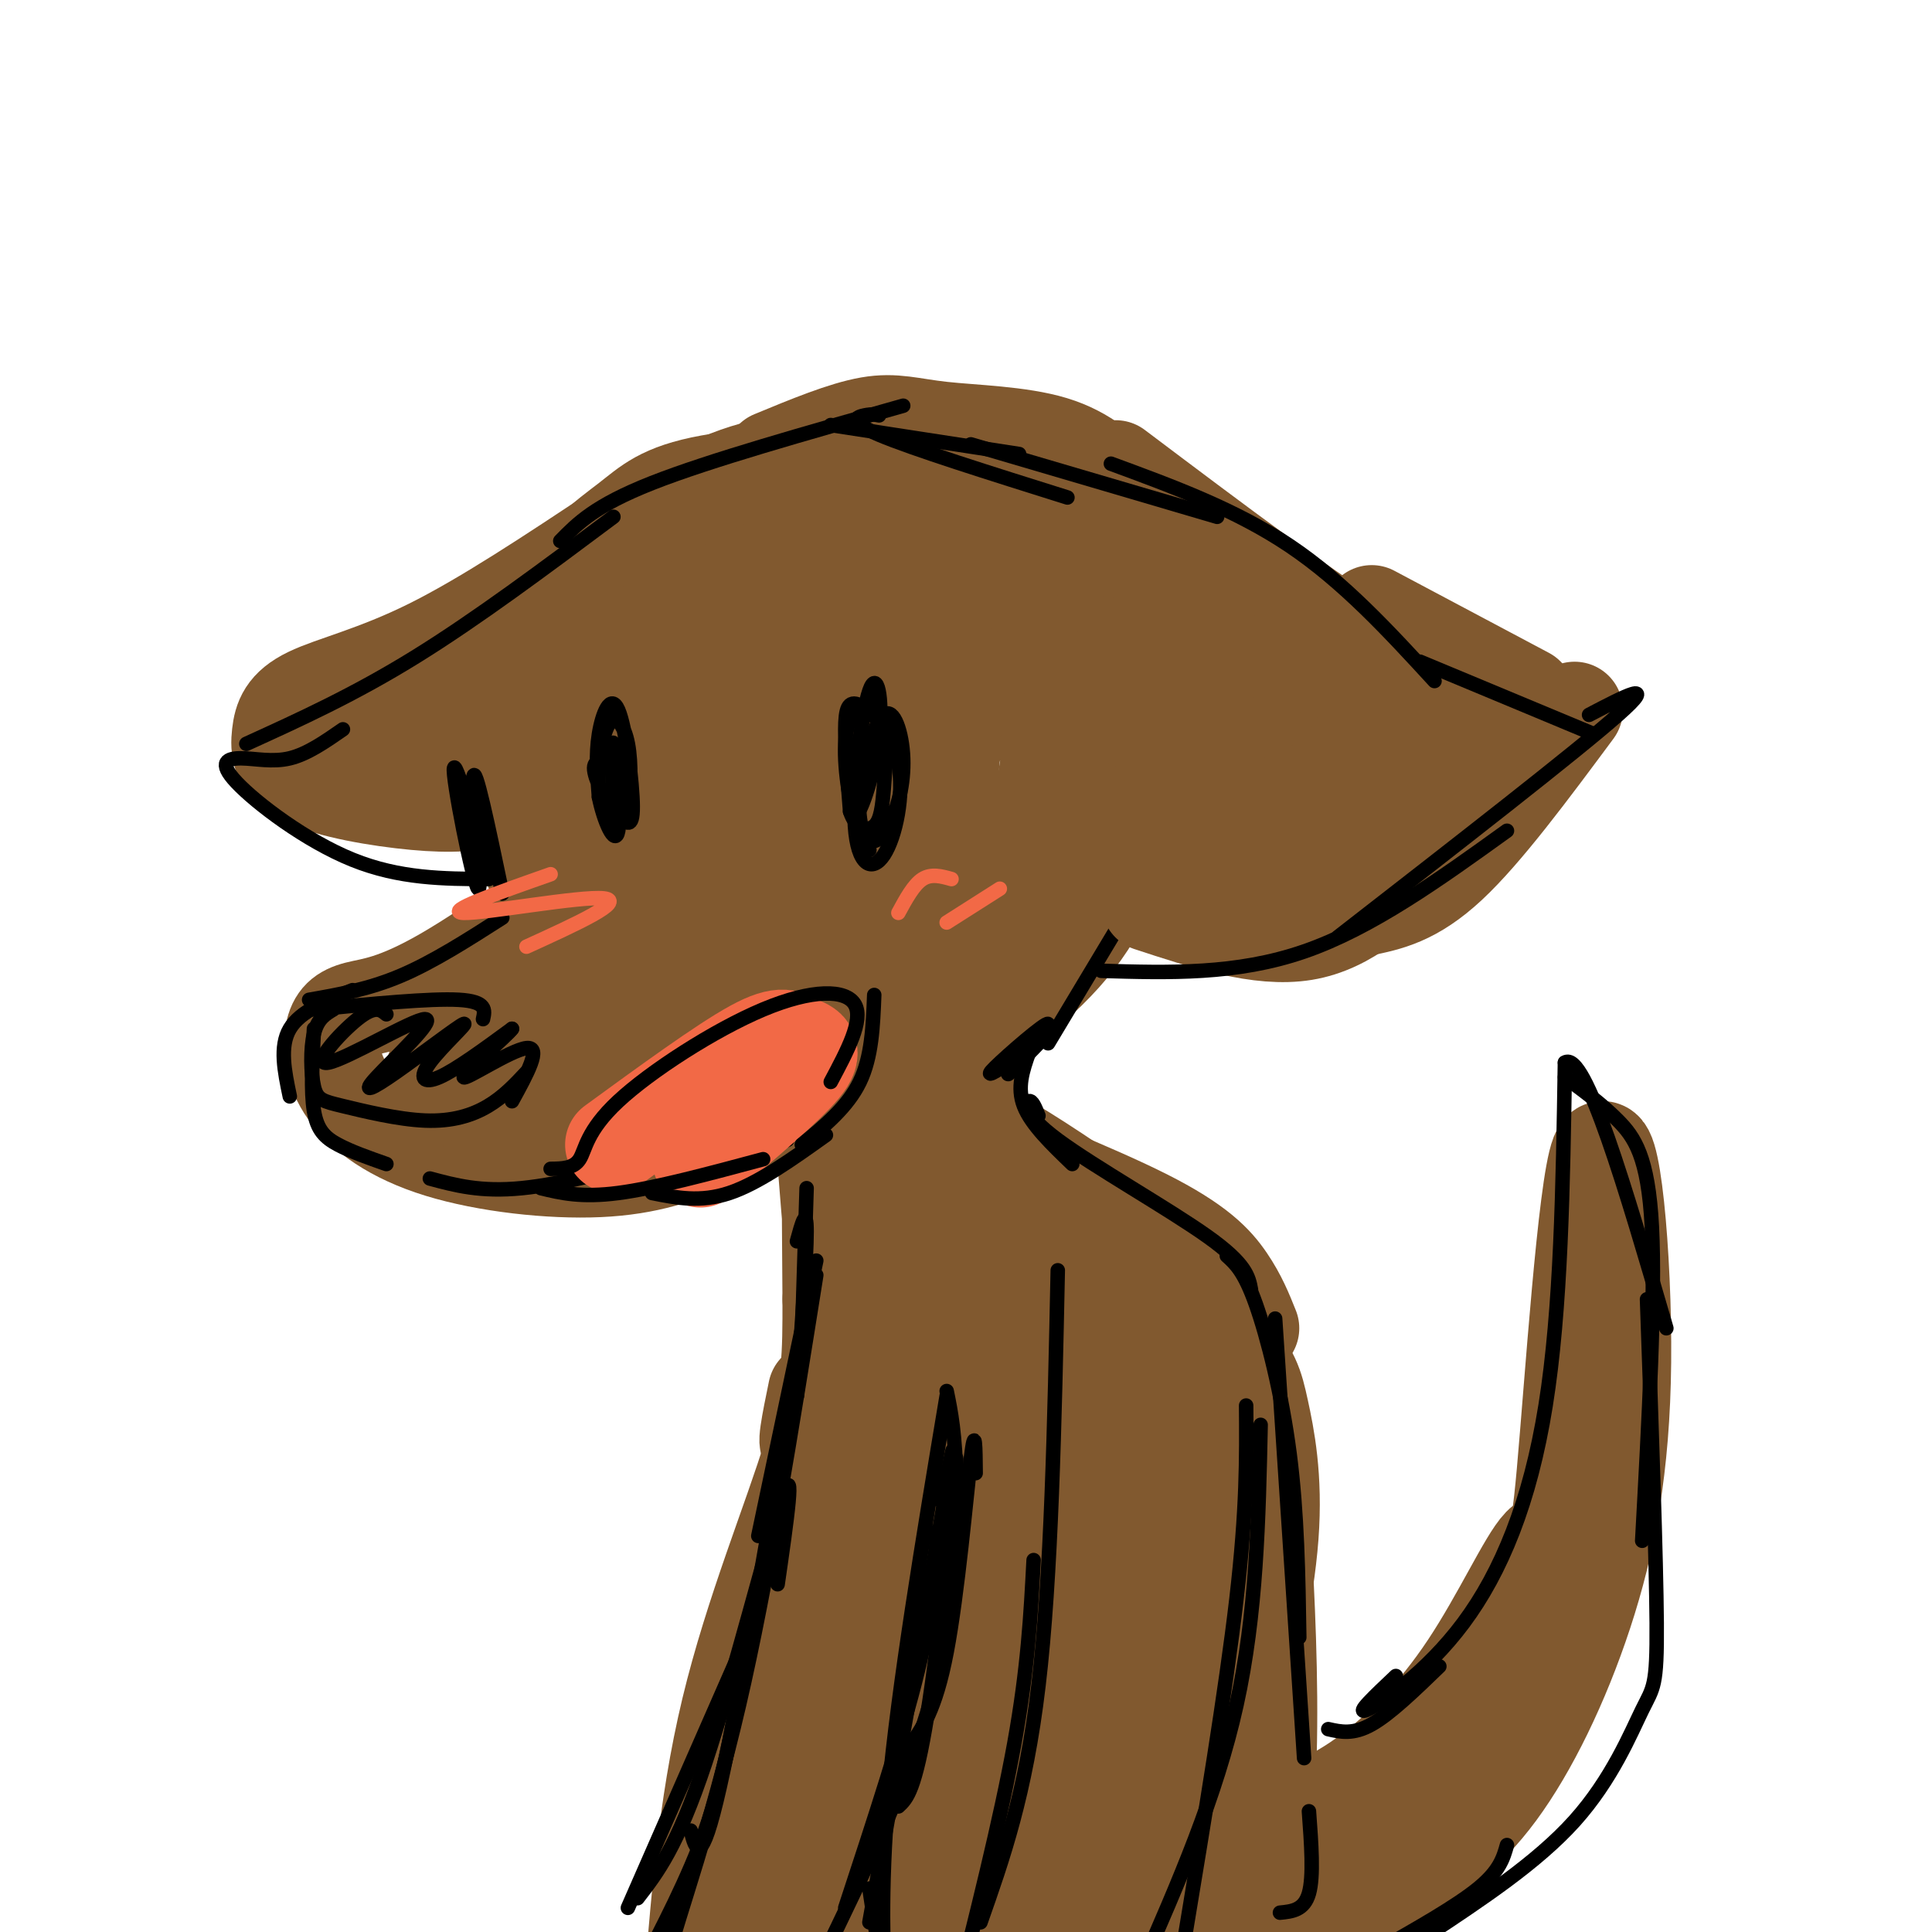 <svg viewBox='0 0 400 400' version='1.1' xmlns='http://www.w3.org/2000/svg' xmlns:xlink='http://www.w3.org/1999/xlink'><g fill='none' stroke='rgb(129,89,47)' stroke-width='20' stroke-linecap='round' stroke-linejoin='round'><path d='M166,120c-3.480,-3.343 -6.961,-6.685 -14,-7c-7.039,-0.315 -17.637,2.399 -25,7c-7.363,4.601 -11.490,11.089 -14,17c-2.510,5.911 -3.404,11.245 -1,16c2.404,4.755 8.106,8.931 17,12c8.894,3.069 20.979,5.030 29,6c8.021,0.970 11.979,0.947 18,-1c6.021,-1.947 14.106,-5.818 19,-12c4.894,-6.182 6.597,-14.675 7,-22c0.403,-7.325 -0.494,-13.482 -4,-19c-3.506,-5.518 -9.620,-10.395 -17,-13c-7.380,-2.605 -16.027,-2.936 -26,0c-9.973,2.936 -21.274,9.139 -29,15c-7.726,5.861 -11.878,11.379 -14,17c-2.122,5.621 -2.212,11.346 -2,15c0.212,3.654 0.728,5.238 3,9c2.272,3.762 6.300,9.704 15,15c8.700,5.296 22.072,9.947 35,11c12.928,1.053 25.414,-1.491 32,-3c6.586,-1.509 7.273,-1.983 10,-4c2.727,-2.017 7.493,-5.576 10,-12c2.507,-6.424 2.753,-15.712 3,-25'/><path d='M218,142c-0.671,-7.257 -3.848,-12.898 -9,-18c-5.152,-5.102 -12.277,-9.665 -17,-12c-4.723,-2.335 -7.043,-2.443 -12,-3c-4.957,-0.557 -12.551,-1.563 -22,0c-9.449,1.563 -20.755,5.695 -29,13c-8.245,7.305 -13.431,17.782 -15,26c-1.569,8.218 0.479,14.176 3,20c2.521,5.824 5.517,11.513 15,18c9.483,6.487 25.455,13.773 39,16c13.545,2.227 24.665,-0.604 33,-4c8.335,-3.396 13.886,-7.356 18,-16c4.114,-8.644 6.792,-21.971 6,-33c-0.792,-11.029 -5.052,-19.761 -8,-26c-2.948,-6.239 -4.582,-9.986 -9,-14c-4.418,-4.014 -11.619,-8.297 -24,-10c-12.381,-1.703 -29.940,-0.828 -40,1c-10.060,1.828 -12.620,4.609 -17,8c-4.380,3.391 -10.579,7.393 -15,18c-4.421,10.607 -7.063,27.820 -7,39c0.063,11.180 2.831,16.327 5,21c2.169,4.673 3.738,8.874 10,15c6.262,6.126 17.218,14.179 28,18c10.782,3.821 21.391,3.411 32,3'/><path d='M183,222c11.774,-3.102 25.209,-12.357 34,-21c8.791,-8.643 12.936,-16.674 16,-29c3.064,-12.326 5.046,-28.947 6,-38c0.954,-9.053 0.880,-10.537 -1,-14c-1.880,-3.463 -5.567,-8.906 -9,-13c-3.433,-4.094 -6.613,-6.841 -17,-9c-10.387,-2.159 -27.981,-3.730 -41,-3c-13.019,0.730 -21.463,3.761 -30,9c-8.537,5.239 -17.168,12.687 -22,17c-4.832,4.313 -5.866,5.492 -8,11c-2.134,5.508 -5.368,15.344 -6,24c-0.632,8.656 1.339,16.134 6,24c4.661,7.866 12.011,16.122 20,22c7.989,5.878 16.616,9.377 25,12c8.384,2.623 16.526,4.370 24,4c7.474,-0.370 14.282,-2.858 20,-5c5.718,-2.142 10.348,-3.940 14,-12c3.652,-8.060 6.325,-22.382 6,-36c-0.325,-13.618 -3.649,-26.530 -8,-34c-4.351,-7.470 -9.728,-9.497 -15,-11c-5.272,-1.503 -10.441,-2.481 -18,-1c-7.559,1.481 -17.510,5.420 -24,10c-6.490,4.580 -9.518,9.802 -13,17c-3.482,7.198 -7.418,16.373 -8,25c-0.582,8.627 2.189,16.707 4,21c1.811,4.293 2.660,4.798 7,5c4.340,0.202 12.170,0.101 20,0'/><path d='M165,197c6.133,-1.648 11.466,-5.769 16,-10c4.534,-4.231 8.270,-8.573 11,-13c2.730,-4.427 4.455,-8.937 5,-17c0.545,-8.063 -0.090,-19.677 -3,-26c-2.910,-6.323 -8.095,-7.356 -11,-8c-2.905,-0.644 -3.532,-0.899 -7,1c-3.468,1.899 -9.779,5.953 -17,13c-7.221,7.047 -15.353,17.089 -19,22c-3.647,4.911 -2.807,4.693 -3,7c-0.193,2.307 -1.417,7.140 5,10c6.417,2.860 20.476,3.748 28,2c7.524,-1.748 8.512,-6.133 11,-10c2.488,-3.867 6.477,-7.216 8,-15c1.523,-7.784 0.580,-20.005 -2,-26c-2.580,-5.995 -6.795,-5.766 -11,-5c-4.205,0.766 -8.398,2.070 -15,10c-6.602,7.930 -15.612,22.487 -19,30c-3.388,7.513 -1.152,7.981 1,9c2.152,1.019 4.221,2.590 6,3c1.779,0.410 3.267,-0.340 5,-2c1.733,-1.660 3.712,-4.228 6,-15c2.288,-10.772 4.885,-29.746 5,-37c0.115,-7.254 -2.253,-2.787 -5,3c-2.747,5.787 -5.874,12.893 -9,20'/><path d='M151,143c-4.784,7.127 -12.246,14.945 -14,18c-1.754,3.055 2.198,1.348 5,0c2.802,-1.348 4.453,-2.338 9,-10c4.547,-7.662 11.988,-21.998 15,-30c3.012,-8.002 1.593,-9.671 -7,1c-8.593,10.671 -24.361,33.682 -27,39c-2.639,5.318 7.852,-7.056 13,-14c5.148,-6.944 4.953,-8.457 5,-11c0.047,-2.543 0.337,-6.117 -1,-8c-1.337,-1.883 -4.302,-2.076 -7,-2c-2.698,0.076 -5.131,0.421 -10,5c-4.869,4.579 -12.175,13.393 -14,18c-1.825,4.607 1.829,5.006 5,6c3.171,0.994 5.858,2.581 12,3c6.142,0.419 15.739,-0.331 25,-4c9.261,-3.669 18.186,-10.257 24,-16c5.814,-5.743 8.518,-10.641 7,-11c-1.518,-0.359 -7.259,3.820 -13,8'/><path d='M178,135c-6.836,4.459 -17.425,11.605 -23,18c-5.575,6.395 -6.138,12.038 -3,15c3.138,2.962 9.975,3.244 17,1c7.025,-2.244 14.239,-7.013 20,-12c5.761,-4.987 10.070,-10.192 12,-13c1.930,-2.808 1.481,-3.217 1,-4c-0.481,-0.783 -0.995,-1.938 -8,3c-7.005,4.938 -20.503,15.969 -34,27'/><path d='M131,170c1.231,0.855 2.463,1.710 -5,8c-7.463,6.290 -23.620,18.016 -34,24c-10.380,5.984 -14.982,6.228 -18,7c-3.018,0.772 -4.450,2.074 -5,5c-0.550,2.926 -0.216,7.477 3,12c3.216,4.523 9.316,9.016 19,12c9.684,2.984 22.953,4.457 33,4c10.047,-0.457 16.870,-2.845 24,-6c7.130,-3.155 14.565,-7.078 22,-11'/><path d='M135,231c-3.019,1.389 -6.037,2.779 -5,4c1.037,1.221 6.130,2.275 18,-1c11.870,-3.275 30.518,-10.877 38,-15c7.482,-4.123 3.799,-4.766 2,-6c-1.799,-1.234 -1.715,-3.059 -6,-4c-4.285,-0.941 -12.938,-0.998 -22,0c-9.062,0.998 -18.534,3.053 -29,7c-10.466,3.947 -21.927,9.788 -27,13c-5.073,3.212 -3.760,3.795 6,1c9.760,-2.795 27.966,-8.967 35,-12c7.034,-3.033 2.895,-2.927 1,-4c-1.895,-1.073 -1.547,-3.325 -6,-5c-4.453,-1.675 -13.707,-2.772 -22,-2c-8.293,0.772 -15.625,3.413 -21,7c-5.375,3.587 -8.793,8.120 -7,11c1.793,2.880 8.798,4.109 16,3c7.202,-1.109 14.601,-4.554 22,-8'/><path d='M128,220c2.392,-2.444 -2.627,-4.556 -6,-7c-3.373,-2.444 -5.100,-5.222 -11,-3c-5.900,2.222 -15.973,9.444 -20,13c-4.027,3.556 -2.008,3.444 4,3c6.008,-0.444 16.004,-1.222 26,-2'/><path d='M176,224c4.250,5.333 8.500,10.667 9,17c0.500,6.333 -2.750,13.667 -6,21'/><path d='M198,211c3.991,19.067 7.982,38.134 8,38c0.018,-0.134 -3.938,-19.470 -6,-27c-2.062,-7.530 -2.229,-3.256 -3,1c-0.771,4.256 -2.146,8.494 0,18c2.146,9.506 7.812,24.280 7,20c-0.812,-4.280 -8.103,-27.614 -11,-32c-2.897,-4.386 -1.399,10.175 1,17c2.399,6.825 5.700,5.912 9,5'/><path d='M198,236c-0.556,-1.267 -1.111,-2.533 0,-3c1.111,-0.467 3.889,-0.133 11,4c7.111,4.133 18.556,12.067 30,20'/><path d='M202,230c-0.923,1.325 -1.847,2.651 -4,3c-2.153,0.349 -5.536,-0.278 2,3c7.536,3.278 25.990,10.459 37,16c11.010,5.541 14.574,9.440 17,13c2.426,3.560 3.713,6.780 5,10'/><path d='M229,251c9.881,10.339 19.762,20.679 25,27c5.238,6.321 5.833,8.625 7,14c1.167,5.375 2.905,13.821 2,26c-0.905,12.179 -4.452,28.089 -8,44'/><path d='M248,270c3.815,6.935 7.631,13.869 10,23c2.369,9.131 3.292,20.458 4,35c0.708,14.542 1.202,32.298 0,47c-1.202,14.702 -4.101,26.351 -7,38'/><path d='M175,244c1.333,8.711 2.667,17.422 1,28c-1.667,10.578 -6.333,23.022 -8,26c-1.667,2.978 -0.333,-3.511 1,-10'/><path d='M178,259c1.083,29.250 2.167,58.500 1,80c-1.167,21.500 -4.583,35.250 -8,49'/><path d='M174,289c1.167,-12.500 2.333,-25.000 0,-3c-2.333,22.000 -8.167,78.500 -14,135'/><path d='M177,355c7.741,-37.859 15.482,-75.719 15,-70c-0.482,5.719 -9.186,55.016 -14,92c-4.814,36.984 -5.737,61.656 -1,38c4.737,-23.656 15.136,-95.640 18,-112c2.864,-16.360 -1.806,22.903 -3,56c-1.194,33.097 1.087,60.028 2,68c0.913,7.972 0.456,-3.014 0,-14'/><path d='M194,413c0.107,-21.935 0.373,-69.771 2,-97c1.627,-27.229 4.615,-33.849 5,-24c0.385,9.849 -1.831,36.169 -1,58c0.831,21.831 4.711,39.174 7,46c2.289,6.826 2.986,3.134 2,-3c-0.986,-6.134 -3.657,-14.711 -5,-43c-1.343,-28.289 -1.360,-76.290 3,-63c4.360,13.290 13.096,87.872 14,103c0.904,15.128 -6.026,-29.196 -9,-56c-2.974,-26.804 -1.993,-36.087 -1,-41c0.993,-4.913 1.996,-5.457 3,-6'/><path d='M214,287c0.840,10.902 1.440,41.158 5,68c3.560,26.842 10.079,50.269 10,48c-0.079,-2.269 -6.757,-30.233 -11,-60c-4.243,-29.767 -6.049,-61.336 -1,-54c5.049,7.336 16.955,53.576 23,77c6.045,23.424 6.228,24.031 1,-4c-5.228,-28.031 -15.869,-84.701 -21,-102c-5.131,-17.299 -4.752,4.772 -7,13c-2.248,8.228 -7.124,2.614 -12,-3'/><path d='M201,270c-3.619,-2.685 -6.666,-7.898 -8,-5c-1.334,2.898 -0.956,13.908 0,19c0.956,5.092 2.491,4.265 4,1c1.509,-3.265 2.992,-8.967 4,-14c1.008,-5.033 1.540,-9.397 1,-14c-0.540,-4.603 -2.152,-9.446 -4,-7c-1.848,2.446 -3.930,12.179 -4,21c-0.070,8.821 1.873,16.730 4,20c2.127,3.270 4.439,1.902 6,-5c1.561,-6.902 2.371,-19.337 8,-22c5.629,-2.663 16.075,4.446 22,9c5.925,4.554 7.328,6.552 9,11c1.672,4.448 3.613,11.347 5,28c1.387,16.653 2.220,43.060 2,57c-0.220,13.940 -1.491,15.411 -3,16c-1.509,0.589 -3.254,0.294 -5,0'/><path d='M242,385c-2.158,-7.685 -5.053,-26.898 -5,-47c0.053,-20.102 3.055,-41.094 5,-47c1.945,-5.906 2.833,3.275 2,20c-0.833,16.725 -3.385,40.995 -4,52c-0.615,11.005 0.709,8.746 -5,21c-5.709,12.254 -18.451,39.022 -15,29c3.451,-10.022 23.096,-56.835 29,-70c5.904,-13.165 -1.933,7.317 -5,22c-3.067,14.683 -1.364,23.569 0,31c1.364,7.431 2.390,13.409 4,14c1.610,0.591 3.805,-4.204 6,-9'/><path d='M256,380c8.388,-2.730 16.775,-5.460 25,-11c8.225,-5.540 16.286,-13.890 23,-24c6.714,-10.110 12.080,-21.979 15,-25c2.920,-3.021 3.393,2.808 5,-15c1.607,-17.808 4.348,-59.252 7,-66c2.652,-6.748 5.216,21.202 5,43c-0.216,21.798 -3.212,37.446 -8,52c-4.788,14.554 -11.368,28.016 -18,37c-6.632,8.984 -13.316,13.492 -20,18'/><path d='M290,389c-9.260,5.270 -22.411,9.444 -26,11c-3.589,1.556 2.383,0.495 5,0c2.617,-0.495 1.878,-0.423 11,-10c9.122,-9.577 28.105,-28.804 21,-25c-7.105,3.804 -40.297,30.640 -39,32c1.297,1.360 37.085,-22.754 43,-28c5.915,-5.246 -18.042,8.377 -42,22'/><path d='M171,241c0.956,12.089 1.911,24.178 2,18c0.089,-6.178 -0.689,-30.622 -1,-32c-0.311,-1.378 -0.156,20.311 0,42'/><path d='M172,269c0.012,11.321 0.042,18.625 -4,32c-4.042,13.375 -12.155,32.821 -17,53c-4.845,20.179 -6.423,41.089 -8,62'/><path d='M173,325c0.400,-1.511 0.800,-3.022 0,-3c-0.800,0.022 -2.800,1.578 -6,12c-3.200,10.422 -7.600,29.711 -12,49'/></g>
<g fill='none' stroke='rgb(0,0,0)' stroke-width='3' stroke-linecap='round' stroke-linejoin='round'><path d='M104,190c-7.167,4.583 -14.333,9.167 -21,12c-6.667,2.833 -12.833,3.917 -19,5'/><path d='M73,205c-5.417,2.167 -10.833,4.333 -13,8c-2.167,3.667 -1.083,8.833 0,14'/><path d='M65,213c-0.333,6.489 -0.667,12.978 0,17c0.667,4.022 2.333,5.578 5,7c2.667,1.422 6.333,2.711 10,4'/><path d='M89,244c5.250,1.417 10.500,2.833 19,2c8.500,-0.833 20.250,-3.917 32,-7'/><path d='M149,242c0.000,0.000 14.000,-6.000 14,-6'/><path d='M209,220c-2.792,1.780 -5.583,3.560 -3,1c2.583,-2.560 10.542,-9.458 11,-9c0.458,0.458 -6.583,8.274 -8,10c-1.417,1.726 2.792,-2.637 7,-7'/><path d='M217,216c0.000,0.000 18.000,-30.000 18,-30'/><path d='M236,188c3.833,-4.667 7.667,-9.333 9,-19c1.333,-9.667 0.167,-24.333 -1,-39'/></g>
<g fill='none' stroke='rgb(129,89,47)' stroke-width='20' stroke-linecap='round' stroke-linejoin='round'><path d='M226,98c0.000,0.000 2.000,1.000 2,1'/><path d='M231,97c20.583,15.500 41.167,31.000 53,38c11.833,7.000 14.917,5.500 18,4'/><path d='M284,127c0.000,0.000 32.000,17.000 32,17'/><path d='M326,147c-9.333,12.583 -18.667,25.167 -26,32c-7.333,6.833 -12.667,7.917 -18,9'/><path d='M293,178c-6.917,6.750 -13.833,13.500 -23,15c-9.167,1.500 -20.583,-2.250 -32,-6'/><path d='M128,110c-13.833,9.191 -27.666,18.383 -39,24c-11.334,5.617 -20.169,7.660 -25,10c-4.831,2.340 -5.656,4.978 -6,8c-0.344,3.022 -0.206,6.429 5,9c5.206,2.571 15.478,4.308 23,5c7.522,0.692 12.292,0.341 17,-1c4.708,-1.341 9.354,-3.670 14,-6'/><path d='M107,137c-5.123,0.277 -10.245,0.554 -18,4c-7.755,3.446 -18.142,10.062 -18,13c0.142,2.938 10.811,2.199 20,-1c9.189,-3.199 16.896,-8.857 15,-9c-1.896,-0.143 -13.395,5.231 -18,8c-4.605,2.769 -2.316,2.934 0,3c2.316,0.066 4.658,0.033 7,0'/><path d='M250,124c-2.343,-0.340 -4.686,-0.679 -6,-1c-1.314,-0.321 -1.599,-0.623 -4,4c-2.401,4.623 -6.919,14.173 -7,19c-0.081,4.827 4.275,4.933 11,-2c6.725,-6.933 15.819,-20.903 14,-15c-1.819,5.903 -14.550,31.681 -18,41c-3.450,9.319 2.381,2.179 5,0c2.619,-2.179 2.025,0.601 7,-7c4.975,-7.601 15.519,-25.584 15,-23c-0.519,2.584 -12.101,25.734 -16,35c-3.899,9.266 -0.114,4.647 3,2c3.114,-2.647 5.557,-3.324 8,-4'/><path d='M262,173c6.296,-5.436 18.038,-17.025 21,-19c2.962,-1.975 -2.854,5.666 -9,13c-6.146,7.334 -12.622,14.362 -2,11c10.622,-3.362 38.344,-17.114 36,-20c-2.344,-2.886 -34.752,5.092 -40,7c-5.248,1.908 16.664,-2.256 29,-5c12.336,-2.744 15.096,-4.070 11,-7c-4.096,-2.930 -15.048,-7.465 -26,-12'/><path d='M282,141c-8.857,-3.036 -18.000,-4.625 -17,-5c1.000,-0.375 12.143,0.464 17,0c4.857,-0.464 3.429,-2.232 2,-4'/><path d='M233,102c-4.065,-3.958 -8.131,-7.917 -15,-10c-6.869,-2.083 -16.542,-2.292 -23,-3c-6.458,-0.708 -9.702,-1.917 -15,-1c-5.298,0.917 -12.649,3.958 -20,7'/></g>
<g fill='none' stroke='rgb(0,0,0)' stroke-width='3' stroke-linecap='round' stroke-linejoin='round'><path d='M127,107c-14.167,10.583 -28.333,21.167 -41,29c-12.667,7.833 -23.833,12.917 -35,18'/><path d='M71,151c-3.694,2.566 -7.388,5.132 -11,6c-3.612,0.868 -7.144,0.037 -10,0c-2.856,-0.037 -5.038,0.721 -1,5c4.038,4.279 14.297,12.080 24,16c9.703,3.920 18.852,3.960 28,4'/><path d='M96,164c3.075,10.656 6.150,21.311 5,17c-1.150,-4.311 -6.525,-23.589 -7,-22c-0.475,1.589 3.949,24.043 5,25c1.051,0.957 -1.271,-19.584 -1,-23c0.271,-3.416 3.136,10.292 6,24'/><path d='M116,112c3.583,-3.667 7.167,-7.333 19,-12c11.833,-4.667 31.917,-10.333 52,-16'/><path d='M172,88c0.000,0.000 39.000,6.000 39,6'/><path d='M182,86c-0.733,-0.156 -1.467,-0.311 -3,0c-1.533,0.311 -3.867,1.089 3,4c6.867,2.911 22.933,7.956 39,13'/><path d='M201,92c0.000,0.000 51.000,15.000 51,15'/><path d='M230,96c12.917,4.750 25.833,9.500 37,17c11.167,7.500 20.583,17.750 30,28'/><path d='M294,137c0.000,0.000 36.000,15.000 36,15'/><path d='M329,148c7.333,-3.833 14.667,-7.667 6,0c-8.667,7.667 -33.333,26.833 -58,46'/><path d='M312,172c-14.000,10.083 -28.000,20.167 -42,25c-14.000,4.833 -28.000,4.417 -42,4'/><path d='M213,218c-1.250,3.583 -2.500,7.167 -1,11c1.500,3.833 5.750,7.917 10,12'/><path d='M215,231c-0.655,-1.643 -1.310,-3.286 -2,-3c-0.690,0.286 -1.417,2.500 6,8c7.417,5.500 22.976,14.286 31,20c8.024,5.714 8.512,8.357 9,11'/><path d='M254,260c1.800,1.622 3.600,3.244 6,10c2.400,6.756 5.400,18.644 7,31c1.600,12.356 1.800,25.178 2,38'/><path d='M264,273c0.000,0.000 6.000,91.000 6,91'/><path d='M219,263c-0.667,31.750 -1.333,63.500 -4,86c-2.667,22.500 -7.333,35.750 -12,49'/><path d='M214,323c-0.583,11.167 -1.167,22.333 -4,38c-2.833,15.667 -7.917,35.833 -13,56'/><path d='M258,291c0.083,10.667 0.167,21.333 -2,40c-2.167,18.667 -6.583,45.333 -11,72'/><path d='M261,295c-0.417,19.583 -0.833,39.167 -5,58c-4.167,18.833 -12.083,36.917 -20,55'/><path d='M169,264c-5.089,31.978 -10.178,63.956 -16,89c-5.822,25.044 -12.378,43.156 -15,53c-2.622,9.844 -1.311,11.422 0,13'/><path d='M153,350c-1.750,9.583 -3.500,19.167 -7,29c-3.500,9.833 -8.750,19.917 -14,30'/><path d='M196,289c-5.022,30.133 -10.044,60.267 -12,82c-1.956,21.733 -0.844,35.067 -1,37c-0.156,1.933 -1.578,-7.533 -3,-17'/><path d='M196,288c0.889,4.356 1.778,8.711 2,19c0.222,10.289 -0.222,26.511 -5,44c-4.778,17.489 -13.889,36.244 -23,55'/><path d='M271,375c0.500,6.750 1.000,13.500 0,17c-1.000,3.500 -3.500,3.750 -6,4'/><path d='M275,358c2.583,0.583 5.167,1.167 9,-1c3.833,-2.167 8.917,-7.083 14,-12'/><path d='M289,347c-4.315,4.077 -8.631,8.155 -6,7c2.631,-1.155 12.208,-7.542 20,-18c7.792,-10.458 13.798,-24.988 17,-45c3.202,-20.012 3.601,-45.506 4,-71'/><path d='M324,220c4.167,-2.667 12.583,26.167 21,55'/><path d='M324,223c3.822,2.800 7.644,5.600 11,9c3.356,3.400 6.244,7.400 7,22c0.756,14.600 -0.622,39.800 -2,65'/><path d='M341,269c0.952,26.821 1.905,53.643 2,67c0.095,13.357 -0.667,13.250 -3,18c-2.333,4.750 -6.238,14.357 -14,23c-7.762,8.643 -19.381,16.321 -31,24'/><path d='M312,382c-0.750,2.667 -1.500,5.333 -6,9c-4.500,3.667 -12.750,8.333 -21,13'/><path d='M176,154c-0.170,7.786 -0.339,15.573 1,15c1.339,-0.573 4.188,-9.505 5,-17c0.812,-7.495 -0.412,-13.553 -2,-9c-1.588,4.553 -3.540,19.717 -3,28c0.540,8.283 3.573,9.686 6,6c2.427,-3.686 4.248,-12.462 3,-19c-1.248,-6.538 -5.567,-10.837 -8,-12c-2.433,-1.163 -2.981,0.811 -3,5c-0.019,4.189 0.490,10.595 1,17'/><path d='M176,168c1.178,3.625 3.623,4.189 5,3c1.377,-1.189 1.685,-4.131 2,-8c0.315,-3.869 0.635,-8.667 0,-12c-0.635,-3.333 -2.227,-5.203 -4,-5c-1.773,0.203 -3.728,2.477 -4,8c-0.272,5.523 1.140,14.294 3,18c1.860,3.706 4.167,2.347 6,-1c1.833,-3.347 3.192,-8.681 3,-14c-0.192,-5.319 -1.936,-10.624 -4,-9c-2.064,1.624 -4.447,10.178 -5,16c-0.553,5.822 0.723,8.911 2,12'/><path d='M128,158c-2.482,-0.537 -4.965,-1.073 -5,1c-0.035,2.073 2.376,6.757 4,9c1.624,2.243 2.461,2.045 3,-1c0.539,-3.045 0.781,-8.936 0,-13c-0.781,-4.064 -2.584,-6.301 -4,-4c-1.416,2.301 -2.443,9.141 -2,13c0.443,3.859 2.356,4.736 4,6c1.644,1.264 3.018,2.916 3,-2c-0.018,-4.916 -1.428,-16.401 -3,-20c-1.572,-3.599 -3.306,0.686 -4,5c-0.694,4.314 -0.347,8.657 0,13'/><path d='M124,165c0.964,4.857 3.375,10.500 4,7c0.625,-3.500 -0.536,-16.143 -1,-18c-0.464,-1.857 -0.232,7.071 0,16'/></g>
<g fill='none' stroke='rgb(242,105,70)' stroke-width='20' stroke-linecap='round' stroke-linejoin='round'><path d='M127,237c11.393,-8.304 22.786,-16.607 29,-20c6.214,-3.393 7.250,-1.875 9,-1c1.750,0.875 4.214,1.107 1,5c-3.214,3.893 -12.107,11.446 -21,19'/></g>
<g fill='none' stroke='rgb(0,0,0)' stroke-width='3' stroke-linecap='round' stroke-linejoin='round'><path d='M112,246c4.167,1.000 8.333,2.000 16,1c7.667,-1.000 18.833,-4.000 30,-7'/><path d='M135,247c5.000,1.000 10.000,2.000 16,0c6.000,-2.000 13.000,-7.000 20,-12'/><path d='M114,242c2.380,-0.029 4.759,-0.057 6,-2c1.241,-1.943 1.343,-5.799 8,-12c6.657,-6.201 19.869,-14.746 30,-19c10.131,-4.254 17.180,-4.215 19,-1c1.820,3.215 -1.590,9.608 -5,16'/><path d='M181,206c-0.250,6.417 -0.500,12.833 -3,18c-2.500,5.167 -7.250,9.083 -12,13'/><path d='M65,209c12.083,-1.167 24.167,-2.333 30,-2c5.833,0.333 5.417,2.167 5,4'/><path d='M69,209c-1.622,0.961 -3.244,1.922 -4,5c-0.756,3.078 -0.644,8.272 0,11c0.644,2.728 1.822,2.989 6,4c4.178,1.011 11.356,2.772 17,3c5.644,0.228 9.756,-1.078 13,-3c3.244,-1.922 5.622,-4.461 8,-7'/><path d='M80,210c-1.169,-0.963 -2.337,-1.925 -6,1c-3.663,2.925 -9.819,9.738 -6,9c3.819,-0.738 17.614,-9.027 20,-9c2.386,0.027 -6.635,8.368 -10,12c-3.365,3.632 -1.073,2.553 4,-1c5.073,-3.553 12.927,-9.581 14,-10c1.073,-0.419 -4.634,4.772 -7,8c-2.366,3.228 -1.390,4.494 2,3c3.390,-1.494 9.195,-5.747 15,-10'/><path d='M106,213c-0.750,1.202 -10.125,9.208 -10,10c0.125,0.792 9.750,-5.631 13,-6c3.250,-0.369 0.125,5.315 -3,11'/></g>
<g fill='none' stroke='rgb(242,105,70)' stroke-width='3' stroke-linecap='round' stroke-linejoin='round'><path d='M197,182c-2.083,-0.583 -4.167,-1.167 -6,0c-1.833,1.167 -3.417,4.083 -5,7'/><path d='M207,184c0.000,0.000 -11.000,7.000 -11,7'/><path d='M114,181c-11.178,3.933 -22.356,7.867 -18,8c4.356,0.133 24.244,-3.533 29,-3c4.756,0.533 -5.622,5.267 -16,10'/></g>
<g fill='none' stroke='rgb(0,0,0)' stroke-width='3' stroke-linecap='round' stroke-linejoin='round'><path d='M167,246c0.000,0.000 -1.000,32.000 -1,32'/><path d='M165,257c1.000,-3.667 2.000,-7.333 2,-2c0.000,5.333 -1.000,19.667 -2,34'/><path d='M169,261c0.000,0.000 -12.000,57.000 -12,57'/><path d='M161,303c1.733,-8.844 3.467,-17.689 1,-3c-2.467,14.689 -9.133,52.911 -13,70c-3.867,17.089 -4.933,13.044 -6,9'/><path d='M161,328c1.889,-13.089 3.778,-26.178 1,-18c-2.778,8.178 -10.222,37.622 -16,55c-5.778,17.378 -9.889,22.689 -14,28'/><path d='M155,338c0.000,0.000 -25.000,57.000 -25,57'/><path d='M202,305c-0.044,-5.267 -0.089,-10.533 -1,-3c-0.911,7.533 -2.689,27.867 -5,40c-2.311,12.133 -5.156,16.067 -8,20'/><path d='M192,332c3.067,-17.600 6.133,-35.200 6,-29c-0.133,6.200 -3.467,36.200 -6,52c-2.533,15.800 -4.267,17.400 -6,19'/><path d='M195,311c1.750,-8.750 3.500,-17.500 1,-3c-2.500,14.500 -9.250,52.250 -16,90'/><path d='M194,317c-0.417,8.000 -0.833,16.000 -4,29c-3.167,13.000 -9.083,31.000 -15,49'/></g>
</svg>